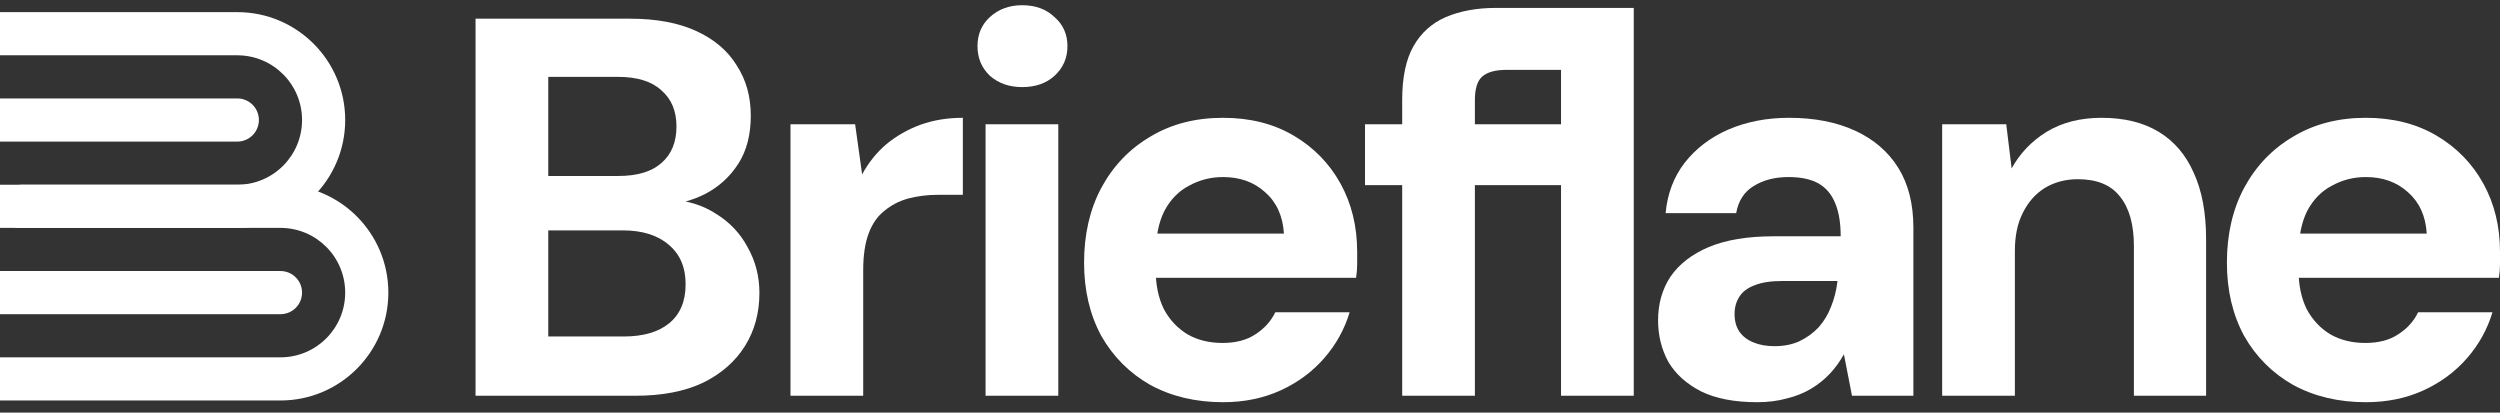<svg xmlns="http://www.w3.org/2000/svg" fill="none" viewBox="0 0 206 34" height="34" width="206">
<rect x="0" y="0" width="206" height="34" fill="#333333" stroke="none"/>
<path fill="white" d="M39.185 32.609V1.54H51.924C54.084 1.54 55.903 1.88 57.383 2.561C58.862 3.241 59.972 4.188 60.712 5.401C61.481 6.585 61.865 7.961 61.865 9.529C61.865 11.097 61.525 12.414 60.845 13.479C60.164 14.544 59.262 15.373 58.137 15.965C57.042 16.527 55.829 16.852 54.498 16.941L55.208 16.453C56.628 16.512 57.886 16.897 58.981 17.607C60.105 18.288 60.978 19.205 61.599 20.359C62.25 21.513 62.576 22.77 62.576 24.131C62.576 25.788 62.176 27.253 61.377 28.525C60.578 29.798 59.424 30.804 57.915 31.543C56.406 32.254 54.557 32.609 52.367 32.609H39.185ZM45.177 27.726H51.391C53.018 27.726 54.276 27.357 55.164 26.617C56.051 25.877 56.495 24.812 56.495 23.421C56.495 22.03 56.036 20.951 55.119 20.181C54.202 19.382 52.93 18.983 51.302 18.983H45.177V27.726ZM45.177 14.5H50.947C52.515 14.5 53.699 14.145 54.498 13.435C55.326 12.725 55.741 11.719 55.741 10.417C55.741 9.144 55.326 8.153 54.498 7.443C53.699 6.703 52.501 6.333 50.903 6.333H45.177V14.5Z"></path>
<path fill="white" d="M65.136 32.609V10.239H70.463L71.039 14.367C71.572 13.39 72.238 12.562 73.037 11.881C73.865 11.201 74.797 10.668 75.833 10.284C76.898 9.899 78.067 9.707 79.339 9.707V16.053H77.297C76.41 16.053 75.581 16.157 74.812 16.364C74.072 16.571 73.421 16.912 72.859 17.385C72.297 17.829 71.868 18.45 71.572 19.249C71.276 20.048 71.128 21.054 71.128 22.267V32.609H65.136Z"></path>
<path fill="white" d="M81.211 32.609V10.239H87.203V32.609H81.211ZM84.229 7.177C83.164 7.177 82.276 6.866 81.566 6.245C80.886 5.594 80.546 4.78 80.546 3.804C80.546 2.827 80.886 2.028 81.566 1.407C82.276 0.756 83.164 0.43 84.229 0.43C85.324 0.43 86.212 0.756 86.892 1.407C87.603 2.028 87.958 2.827 87.958 3.804C87.958 4.78 87.603 5.594 86.892 6.245C86.212 6.866 85.324 7.177 84.229 7.177Z"></path>
<path fill="white" d="M100.779 33.141C98.531 33.141 96.533 32.668 94.787 31.721C93.071 30.744 91.725 29.398 90.749 27.682C89.802 25.936 89.328 23.924 89.328 21.646C89.328 19.308 89.802 17.252 90.749 15.476C91.725 13.672 93.071 12.266 94.787 11.26C96.504 10.224 98.501 9.707 100.779 9.707C102.998 9.707 104.937 10.195 106.594 11.171C108.251 12.148 109.538 13.464 110.455 15.121C111.372 16.778 111.831 18.657 111.831 20.758C111.831 21.054 111.831 21.394 111.831 21.779C111.831 22.134 111.801 22.504 111.742 22.889H93.589V19.249H105.795C105.706 17.799 105.188 16.66 104.241 15.832C103.324 15.003 102.17 14.589 100.779 14.589C99.773 14.589 98.841 14.825 97.983 15.299C97.125 15.743 96.445 16.438 95.942 17.385C95.468 18.332 95.231 19.53 95.231 20.98V22.267C95.231 23.48 95.453 24.546 95.897 25.463C96.371 26.351 97.022 27.046 97.85 27.549C98.678 28.022 99.64 28.259 100.735 28.259C101.83 28.259 102.732 28.022 103.442 27.549C104.182 27.075 104.729 26.469 105.085 25.729H111.209C110.795 27.12 110.1 28.377 109.123 29.502C108.147 30.626 106.949 31.514 105.528 32.165C104.108 32.816 102.525 33.141 100.779 33.141Z"></path>
<path fill="white" d="M115.54 32.609V8.242C115.54 6.378 115.85 4.898 116.472 3.804C117.093 2.709 117.981 1.91 119.135 1.407C120.318 0.904 121.694 0.652 123.262 0.652H129.128V5.756H124.15C123.203 5.756 122.523 5.949 122.108 6.333C121.724 6.689 121.531 7.325 121.531 8.242V32.609H115.54ZM112.477 15.255V10.239H129.483V15.255H112.477ZM128.629 32.609V0.652H134.621V32.609H128.629Z"></path>
<path fill="white" d="M144.792 33.141C142.928 33.141 141.389 32.845 140.176 32.254C138.963 31.632 138.061 30.818 137.469 29.812C136.907 28.777 136.625 27.638 136.625 26.395C136.625 25.034 136.966 23.835 137.646 22.8C138.356 21.764 139.407 20.951 140.798 20.359C142.218 19.767 143.993 19.471 146.124 19.471H151.672C151.672 18.376 151.524 17.474 151.228 16.764C150.932 16.024 150.473 15.476 149.852 15.121C149.23 14.766 148.402 14.589 147.366 14.589C146.242 14.589 145.28 14.84 144.481 15.343C143.712 15.817 143.239 16.556 143.061 17.562H137.247C137.395 15.965 137.913 14.589 138.8 13.435C139.718 12.251 140.916 11.334 142.395 10.683C143.904 10.032 145.576 9.707 147.411 9.707C149.512 9.707 151.331 10.062 152.87 10.772C154.409 11.482 155.592 12.503 156.421 13.834C157.249 15.166 157.663 16.808 157.663 18.761V32.609H152.604L151.938 29.191C151.612 29.783 151.228 30.315 150.784 30.789C150.34 31.262 149.822 31.677 149.23 32.032C148.639 32.387 147.973 32.653 147.233 32.831C146.493 33.038 145.68 33.141 144.792 33.141ZM146.212 28.525C146.982 28.525 147.662 28.392 148.254 28.126C148.875 27.83 149.408 27.445 149.852 26.972C150.296 26.469 150.636 25.907 150.873 25.285C151.139 24.634 151.316 23.939 151.405 23.199V23.155H146.834C145.916 23.155 145.162 23.273 144.57 23.51C144.008 23.717 143.594 24.028 143.327 24.442C143.061 24.856 142.928 25.33 142.928 25.862C142.928 26.454 143.061 26.942 143.327 27.327C143.594 27.712 143.978 28.008 144.481 28.215C144.984 28.422 145.561 28.525 146.212 28.525Z"></path>
<path fill="white" d="M160.034 32.609V10.239H165.315L165.759 13.879C166.44 12.636 167.401 11.63 168.644 10.861C169.916 10.091 171.426 9.707 173.171 9.707C175.035 9.707 176.604 10.091 177.876 10.861C179.148 11.63 180.11 12.754 180.761 14.234C181.441 15.713 181.782 17.533 181.782 19.693V32.609H175.834V20.27C175.834 18.495 175.45 17.134 174.68 16.187C173.941 15.24 172.787 14.766 171.218 14.766C170.212 14.766 169.31 15.003 168.511 15.476C167.742 15.95 167.135 16.631 166.691 17.518C166.247 18.376 166.026 19.427 166.026 20.669V32.609H160.034Z"></path>
<path fill="white" d="M194.948 33.141C192.7 33.141 190.702 32.668 188.957 31.721C187.24 30.744 185.894 29.398 184.918 27.682C183.971 25.936 183.497 23.924 183.497 21.646C183.497 19.308 183.971 17.252 184.918 15.476C185.894 13.672 187.24 12.266 188.957 11.26C190.673 10.224 192.67 9.707 194.948 9.707C197.168 9.707 199.106 10.195 200.763 11.171C202.42 12.148 203.707 13.464 204.624 15.121C205.541 16.778 206 18.657 206 20.758C206 21.054 206 21.394 206 21.779C206 22.134 205.97 22.504 205.911 22.889H187.758V19.249H199.964C199.875 17.799 199.357 16.66 198.41 15.832C197.493 15.003 196.339 14.589 194.948 14.589C193.942 14.589 193.01 14.825 192.152 15.299C191.294 15.743 190.614 16.438 190.111 17.385C189.637 18.332 189.4 19.53 189.4 20.98V22.267C189.4 23.48 189.622 24.546 190.066 25.463C190.54 26.351 191.191 27.046 192.019 27.549C192.848 28.022 193.809 28.259 194.904 28.259C195.999 28.259 196.901 28.022 197.611 27.549C198.351 27.075 198.899 26.469 199.254 25.729H205.379C204.964 27.12 204.269 28.377 203.293 29.502C202.316 30.626 201.118 31.514 199.697 32.165C198.277 32.816 196.694 33.141 194.948 33.141Z"></path>
<path fill="white" d="M19.556 1H0V4.556H19.555C22.501 4.556 24.889 6.943 24.889 9.889C24.889 12.834 22.501 15.222 19.555 15.222H0V17.168C0 18.057 0.721 18.778 1.61 18.778H19.556C24.465 18.778 28.444 14.798 28.444 9.889C28.444 4.98 24.465 1 19.556 1Z" clip-rule="evenodd" fill-rule="evenodd"></path>
<path fill="white" d="M0 8.111L19.556 8.111C20.537 8.111 21.333 8.907 21.333 9.889C21.333 10.871 20.537 11.667 19.556 11.667H0V8.111Z"></path>
<path fill="white" d="M1.811 15.222C0.811 15.222 0 16.033 0 17.034V18.778H23.111C26.057 18.778 28.444 21.166 28.444 24.111C28.444 27.057 26.057 29.444 23.111 29.444H0V33H23.111C28.02 33 32 29.02 32 24.111C32 19.202 28.02 15.222 23.111 15.222H1.811Z" clip-rule="evenodd" fill-rule="evenodd"></path>
<path fill="white" d="M0 22.333L23.111 22.333C24.093 22.333 24.889 23.129 24.889 24.111C24.889 25.093 24.093 25.889 23.111 25.889H0V22.333Z"></path>
</svg>
